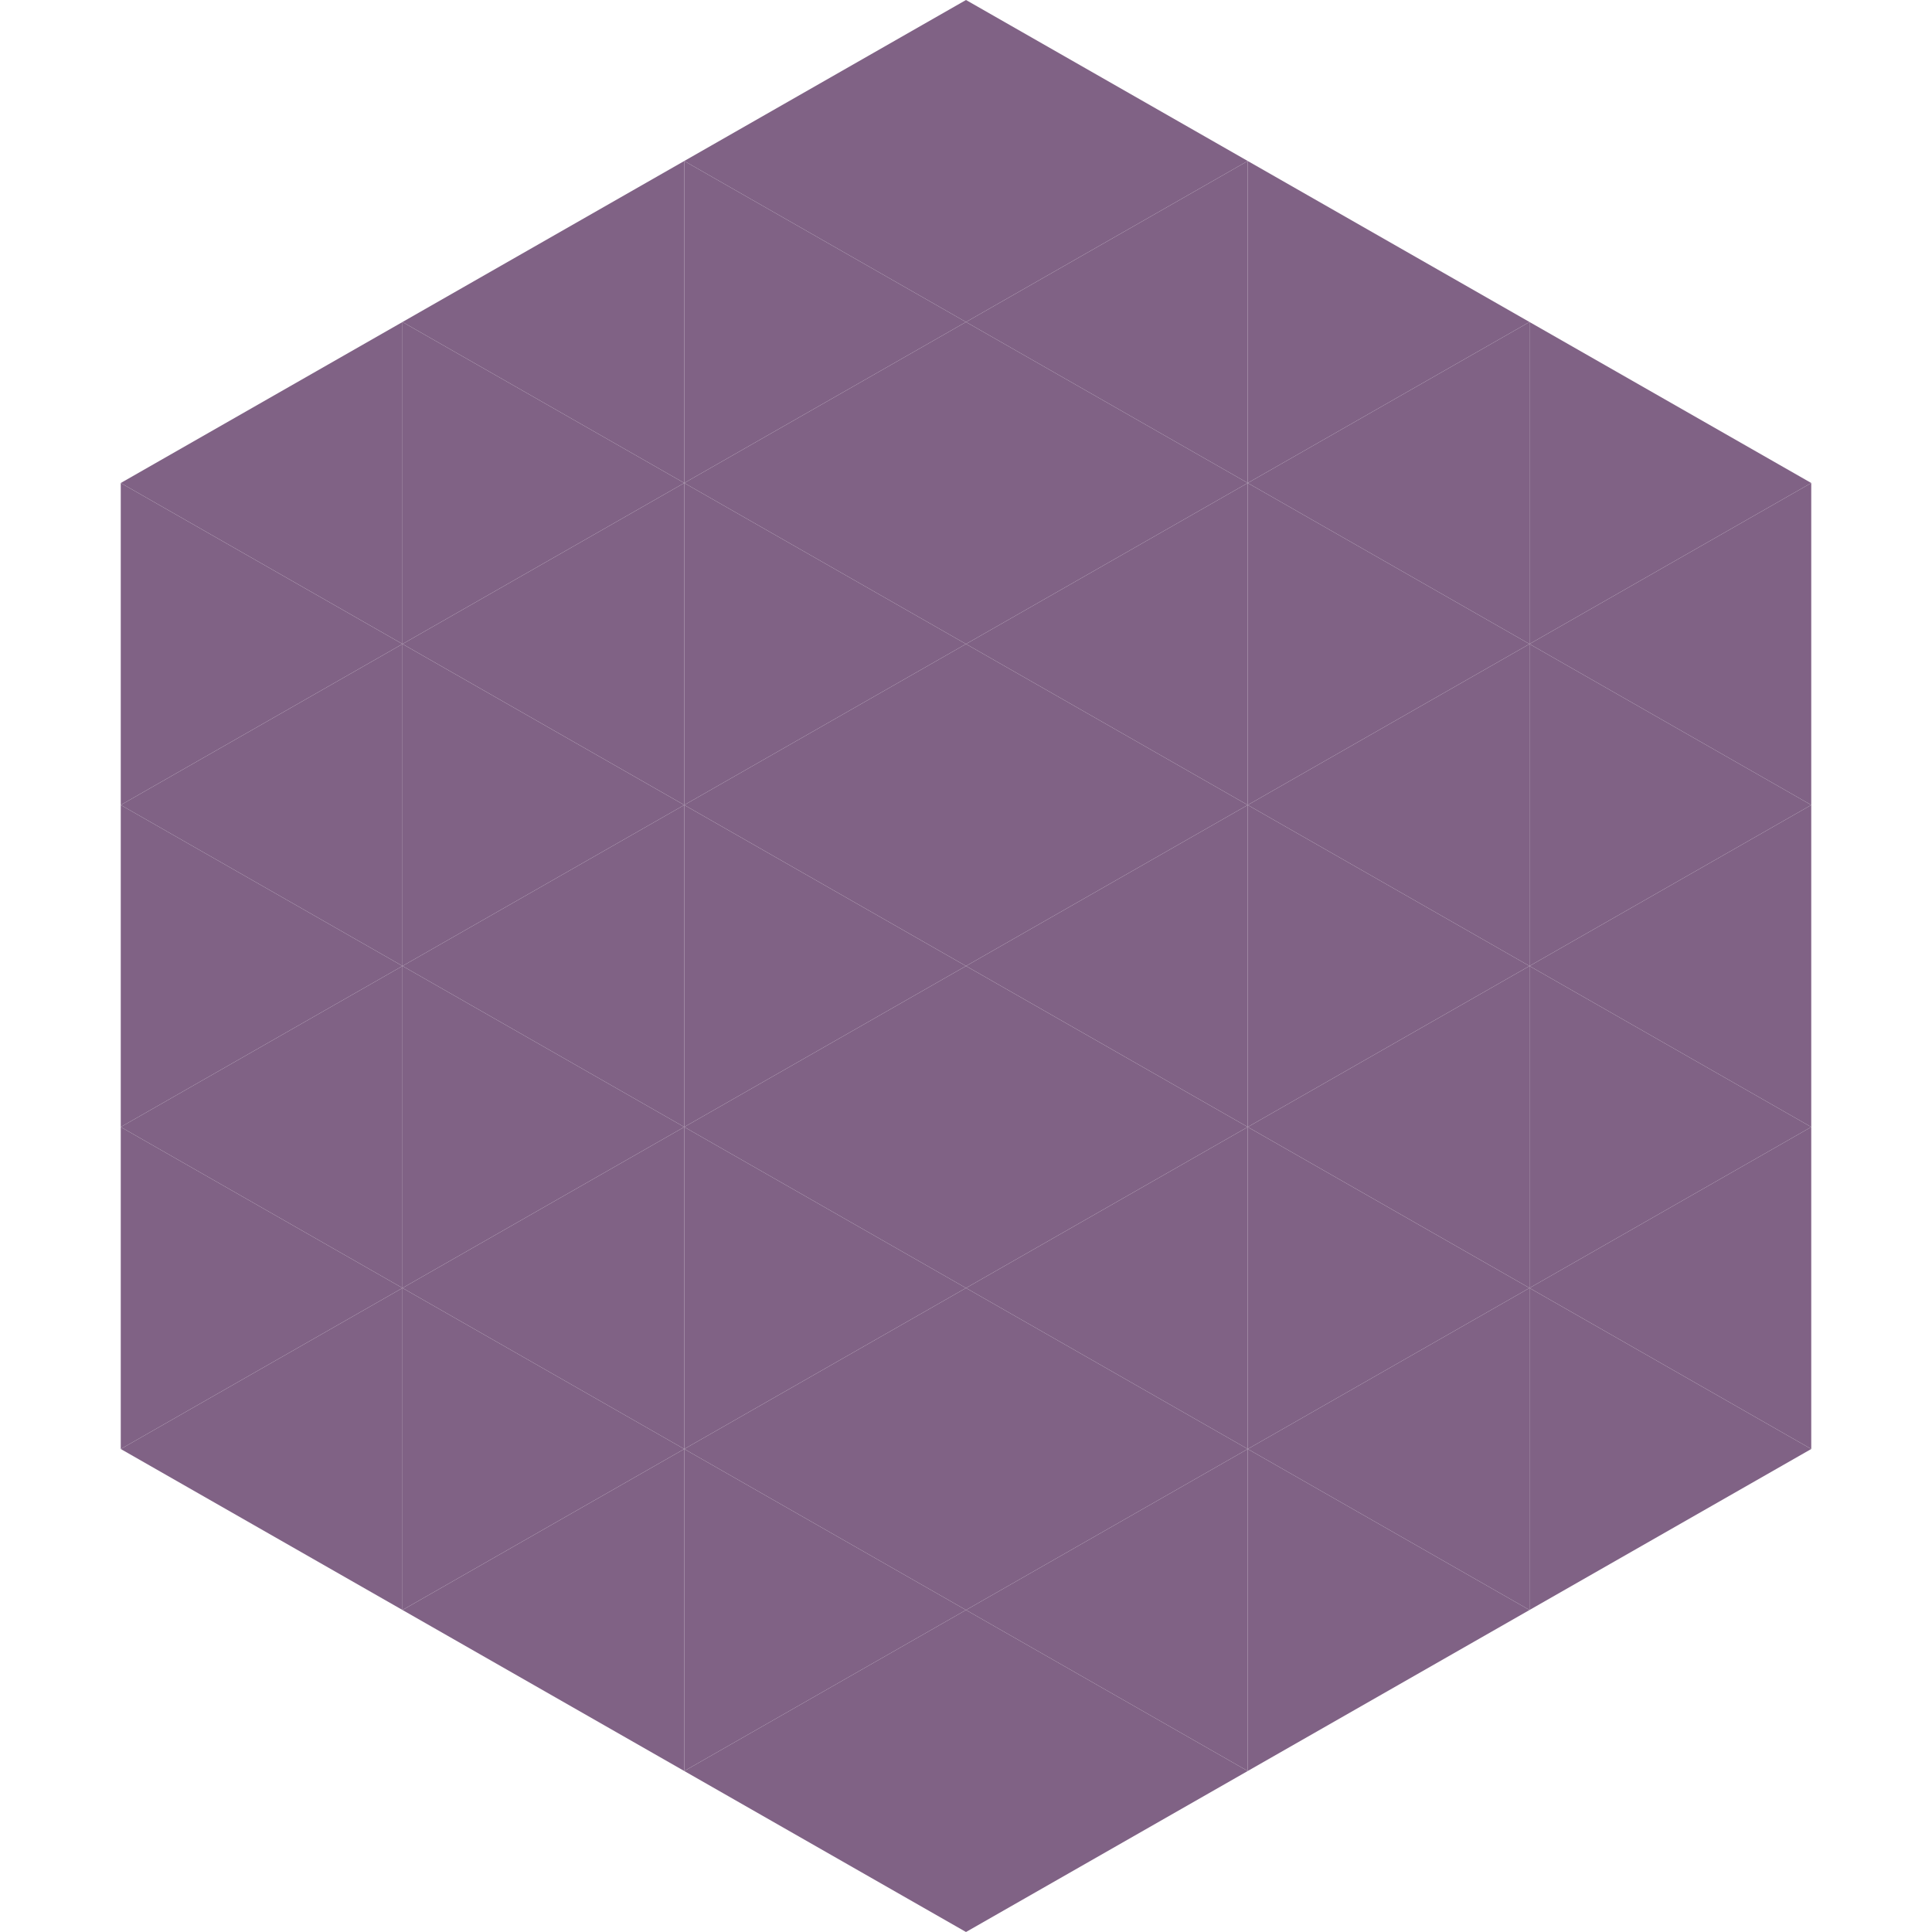 <?xml version="1.0"?>
<!-- Generated by SVGo -->
<svg width="240" height="240"
     xmlns="http://www.w3.org/2000/svg"
     xmlns:xlink="http://www.w3.org/1999/xlink">
<polygon points="50,40 15,60 50,80" style="fill:rgb(128,98,133)" />
<polygon points="190,40 225,60 190,80" style="fill:rgb(128,98,133)" />
<polygon points="15,60 50,80 15,100" style="fill:rgb(128,98,133)" />
<polygon points="225,60 190,80 225,100" style="fill:rgb(128,98,133)" />
<polygon points="50,80 15,100 50,120" style="fill:rgb(128,98,133)" />
<polygon points="190,80 225,100 190,120" style="fill:rgb(128,98,133)" />
<polygon points="15,100 50,120 15,140" style="fill:rgb(128,98,133)" />
<polygon points="225,100 190,120 225,140" style="fill:rgb(128,98,133)" />
<polygon points="50,120 15,140 50,160" style="fill:rgb(128,98,133)" />
<polygon points="190,120 225,140 190,160" style="fill:rgb(128,98,133)" />
<polygon points="15,140 50,160 15,180" style="fill:rgb(128,98,133)" />
<polygon points="225,140 190,160 225,180" style="fill:rgb(128,98,133)" />
<polygon points="50,160 15,180 50,200" style="fill:rgb(128,98,133)" />
<polygon points="190,160 225,180 190,200" style="fill:rgb(128,98,133)" />
<polygon points="15,180 50,200 15,220" style="fill:rgb(255,255,255); fill-opacity:0" />
<polygon points="225,180 190,200 225,220" style="fill:rgb(255,255,255); fill-opacity:0" />
<polygon points="50,0 85,20 50,40" style="fill:rgb(255,255,255); fill-opacity:0" />
<polygon points="190,0 155,20 190,40" style="fill:rgb(255,255,255); fill-opacity:0" />
<polygon points="85,20 50,40 85,60" style="fill:rgb(128,98,133)" />
<polygon points="155,20 190,40 155,60" style="fill:rgb(128,98,133)" />
<polygon points="50,40 85,60 50,80" style="fill:rgb(128,98,133)" />
<polygon points="190,40 155,60 190,80" style="fill:rgb(128,98,133)" />
<polygon points="85,60 50,80 85,100" style="fill:rgb(128,98,133)" />
<polygon points="155,60 190,80 155,100" style="fill:rgb(128,98,133)" />
<polygon points="50,80 85,100 50,120" style="fill:rgb(128,98,133)" />
<polygon points="190,80 155,100 190,120" style="fill:rgb(128,98,133)" />
<polygon points="85,100 50,120 85,140" style="fill:rgb(128,98,133)" />
<polygon points="155,100 190,120 155,140" style="fill:rgb(128,98,133)" />
<polygon points="50,120 85,140 50,160" style="fill:rgb(128,98,133)" />
<polygon points="190,120 155,140 190,160" style="fill:rgb(128,98,133)" />
<polygon points="85,140 50,160 85,180" style="fill:rgb(128,98,133)" />
<polygon points="155,140 190,160 155,180" style="fill:rgb(128,98,133)" />
<polygon points="50,160 85,180 50,200" style="fill:rgb(128,98,133)" />
<polygon points="190,160 155,180 190,200" style="fill:rgb(128,98,133)" />
<polygon points="85,180 50,200 85,220" style="fill:rgb(128,98,133)" />
<polygon points="155,180 190,200 155,220" style="fill:rgb(128,98,133)" />
<polygon points="120,0 85,20 120,40" style="fill:rgb(128,98,133)" />
<polygon points="120,0 155,20 120,40" style="fill:rgb(128,98,133)" />
<polygon points="85,20 120,40 85,60" style="fill:rgb(128,98,133)" />
<polygon points="155,20 120,40 155,60" style="fill:rgb(128,98,133)" />
<polygon points="120,40 85,60 120,80" style="fill:rgb(128,98,133)" />
<polygon points="120,40 155,60 120,80" style="fill:rgb(128,98,133)" />
<polygon points="85,60 120,80 85,100" style="fill:rgb(128,98,133)" />
<polygon points="155,60 120,80 155,100" style="fill:rgb(128,98,133)" />
<polygon points="120,80 85,100 120,120" style="fill:rgb(128,98,133)" />
<polygon points="120,80 155,100 120,120" style="fill:rgb(128,98,133)" />
<polygon points="85,100 120,120 85,140" style="fill:rgb(128,98,133)" />
<polygon points="155,100 120,120 155,140" style="fill:rgb(128,98,133)" />
<polygon points="120,120 85,140 120,160" style="fill:rgb(128,98,133)" />
<polygon points="120,120 155,140 120,160" style="fill:rgb(128,98,133)" />
<polygon points="85,140 120,160 85,180" style="fill:rgb(128,98,133)" />
<polygon points="155,140 120,160 155,180" style="fill:rgb(128,98,133)" />
<polygon points="120,160 85,180 120,200" style="fill:rgb(128,98,133)" />
<polygon points="120,160 155,180 120,200" style="fill:rgb(128,98,133)" />
<polygon points="85,180 120,200 85,220" style="fill:rgb(128,98,133)" />
<polygon points="155,180 120,200 155,220" style="fill:rgb(128,98,133)" />
<polygon points="120,200 85,220 120,240" style="fill:rgb(128,98,133)" />
<polygon points="120,200 155,220 120,240" style="fill:rgb(128,98,133)" />
<polygon points="85,220 120,240 85,260" style="fill:rgb(255,255,255); fill-opacity:0" />
<polygon points="155,220 120,240 155,260" style="fill:rgb(255,255,255); fill-opacity:0" />
</svg>
